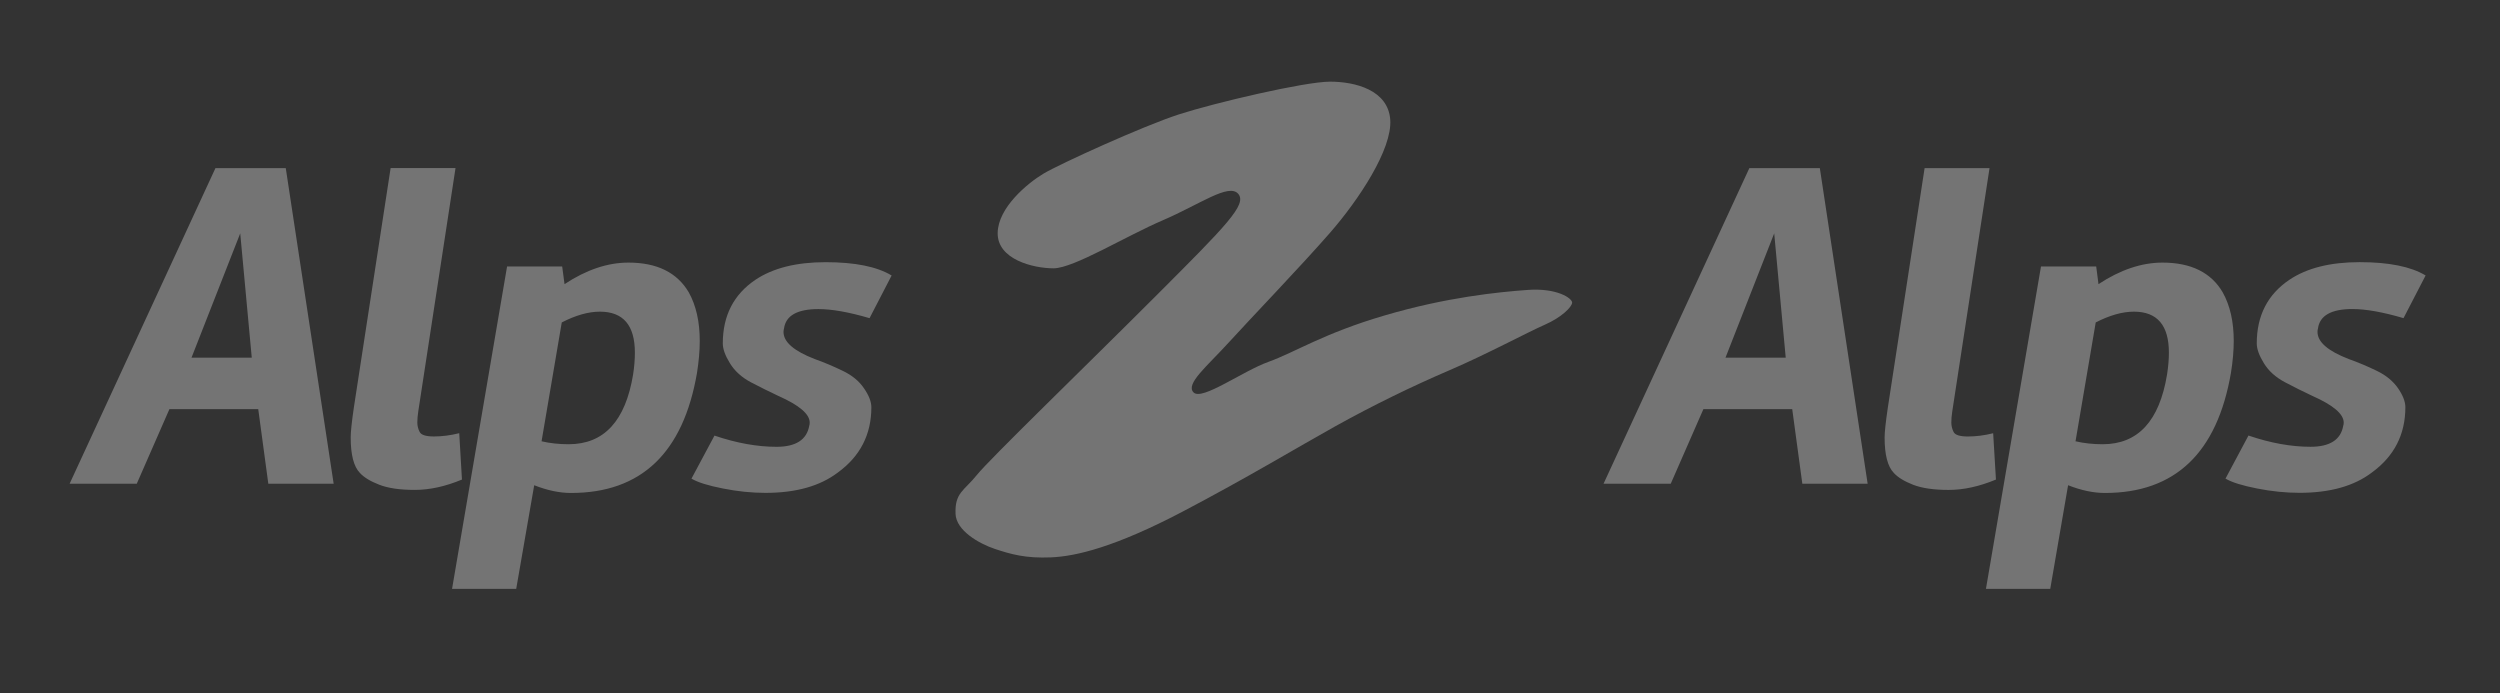 <?xml version="1.0" encoding="UTF-8"?> <svg xmlns="http://www.w3.org/2000/svg" width="101" height="28" viewBox="0 0 101 28" fill="none"><rect x="0" y="0" width="101" height="28" fill="#333333" stroke="none"/><g opacity="0.32"><path d="M35.203 16.454C35.203 16.234 35.106 15.977 34.906 15.689C34.711 15.398 34.424 15.163 34.052 14.984C33.679 14.803 33.302 14.643 32.917 14.506C32.075 14.181 31.654 13.818 31.654 13.41C31.654 13.363 31.661 13.318 31.674 13.271C31.747 12.747 32.212 12.487 33.067 12.487C33.611 12.487 34.3 12.61 35.13 12.854L36.022 11.13C35.428 10.771 34.539 10.592 33.354 10.592C32.171 10.592 31.227 10.83 30.52 11.303C29.641 11.896 29.201 12.751 29.201 13.876C29.201 14.099 29.296 14.364 29.49 14.677C29.682 14.989 29.963 15.245 30.335 15.443C30.708 15.638 31.079 15.823 31.449 15.997C32.291 16.37 32.712 16.728 32.712 17.076C32.712 17.121 32.705 17.164 32.694 17.199C32.594 17.764 32.154 18.051 31.374 18.051C30.593 18.051 29.756 17.901 28.865 17.598L27.935 19.337C28.196 19.49 28.618 19.621 29.21 19.736C29.796 19.853 30.368 19.912 30.928 19.912C32.154 19.912 33.127 19.638 33.845 19.093C34.751 18.435 35.203 17.555 35.203 16.454ZM28.27 13.775C28.27 12.997 28.123 12.344 27.825 11.808C27.353 11.009 26.543 10.609 25.39 10.609C24.546 10.609 23.685 10.899 22.807 11.479L22.712 10.765H20.486L18.263 23.79H20.855L21.582 19.603C22.112 19.813 22.611 19.916 23.068 19.916C25.905 19.916 27.603 18.297 28.159 15.064C28.232 14.599 28.27 14.169 28.27 13.775ZM25.577 15.131C25.267 17.012 24.4 17.947 22.973 17.947C22.59 17.947 22.224 17.909 21.879 17.828L22.695 13.027C23.253 12.739 23.767 12.591 24.236 12.591C25.179 12.591 25.649 13.143 25.649 14.245C25.65 14.51 25.627 14.805 25.577 15.131ZM8.704 6.792L2.812 19.543H5.525L6.844 16.53H10.433L10.84 19.543H13.48L11.545 6.792H8.704ZM7.737 14.449L9.705 9.428L10.171 14.449H7.737ZM18.553 17.501C18.194 17.591 17.853 17.633 17.53 17.633C17.208 17.633 17.017 17.573 16.955 17.452C16.892 17.331 16.86 17.203 16.86 17.072C16.86 16.938 16.873 16.788 16.898 16.622L18.403 6.791H15.781L14.295 16.469C14.209 17.055 14.168 17.457 14.168 17.673C14.168 18.371 14.291 18.849 14.537 19.104C14.7 19.283 14.96 19.443 15.319 19.582C15.678 19.723 16.157 19.792 16.759 19.792C17.36 19.792 17.993 19.653 18.663 19.374L18.553 17.501ZM90.243 13.775C90.243 12.997 90.096 12.344 89.796 11.808C89.328 11.009 88.515 10.609 87.364 10.609C86.522 10.609 85.659 10.899 84.779 11.479L84.687 10.765H82.456L80.232 23.79H82.83L83.551 19.603C84.084 19.813 84.58 19.916 85.04 19.916C87.874 19.916 89.573 18.297 90.13 15.064C90.205 14.599 90.243 14.169 90.243 13.775ZM87.549 15.131C87.239 17.012 86.373 17.947 84.947 17.947C84.564 17.947 84.198 17.909 83.851 17.828L84.667 13.027C85.226 12.739 85.742 12.591 86.21 12.591C87.153 12.591 87.623 13.143 87.623 14.245C87.623 14.51 87.6 14.805 87.549 15.131ZM80.636 19.374L80.524 17.503C80.164 17.593 79.823 17.634 79.503 17.634C79.181 17.634 78.987 17.574 78.926 17.453C78.865 17.332 78.834 17.204 78.834 17.073C78.834 16.939 78.844 16.789 78.871 16.624L80.377 6.792H77.754L76.268 16.47C76.182 17.056 76.138 17.458 76.138 17.675C76.138 18.373 76.262 18.851 76.51 19.106C76.671 19.284 76.931 19.444 77.289 19.584C77.65 19.724 78.13 19.793 78.729 19.793C79.332 19.792 79.966 19.653 80.636 19.374ZM70.674 6.792L64.783 19.543H67.498L68.817 16.53H72.406L72.814 19.543H75.453L73.521 6.792H70.674ZM69.71 14.449L71.678 9.428L72.143 14.449H69.71ZM96.025 14.983C95.652 14.802 95.275 14.642 94.889 14.505C94.048 14.18 93.627 13.816 93.627 13.409C93.627 13.362 93.631 13.316 93.646 13.269C93.72 12.746 94.185 12.485 95.039 12.485C95.585 12.485 96.273 12.609 97.102 12.853L97.995 11.129C97.399 10.769 96.509 10.591 95.327 10.591C94.142 10.591 93.2 10.829 92.493 11.302C91.614 11.894 91.173 12.75 91.173 13.875C91.173 14.098 91.269 14.363 91.462 14.676C91.653 14.988 91.937 15.243 92.31 15.441C92.68 15.637 93.052 15.822 93.423 15.996C94.264 16.369 94.686 16.727 94.686 17.074C94.686 17.12 94.68 17.163 94.667 17.198C94.57 17.763 94.13 18.05 93.347 18.05C92.566 18.05 91.729 17.9 90.838 17.596L89.91 19.336C90.171 19.488 90.595 19.62 91.185 19.735C91.771 19.852 92.347 19.91 92.902 19.91C94.13 19.91 95.104 19.637 95.822 19.091C96.727 18.431 97.177 17.551 97.177 16.449C97.177 16.229 97.078 15.971 96.88 15.684C96.68 15.397 96.395 15.161 96.025 14.983Z" fill="white"></path><path d="M61.719 11.713C60.523 11.799 58.432 12.01 55.953 12.74C53.476 13.464 52.322 14.232 51.254 14.615C50.187 15 48.564 16.198 48.22 15.854C47.879 15.513 48.778 14.787 49.632 13.846C50.486 12.906 52.58 10.729 53.734 9.403C54.885 8.083 56.252 6.031 56.166 4.835C56.08 3.64 54.757 3.299 53.734 3.299C52.708 3.299 49.076 4.153 47.625 4.622C46.172 5.093 42.798 6.63 42.157 7.015C41.517 7.398 40.321 8.385 40.306 9.409C40.288 10.486 41.752 10.84 42.562 10.84C43.375 10.84 45.491 9.534 46.985 8.896C48.48 8.252 49.633 7.398 50.019 7.825C50.401 8.252 49.547 9.107 46.685 11.969C43.823 14.831 39.981 18.546 39.467 19.187C38.954 19.827 38.569 19.898 38.604 20.761C38.63 21.437 39.553 21.963 40.194 22.177C40.837 22.39 41.433 22.562 42.457 22.518C43.483 22.476 45.064 22.09 47.754 20.682C50.444 19.27 52.411 18.075 53.949 17.22C55.485 16.366 57.066 15.598 58.561 14.957C60.053 14.316 61.72 13.421 62.405 13.121C63.087 12.824 63.514 12.395 63.514 12.223C63.513 12.055 62.917 11.627 61.719 11.713Z" fill="white"></path></g></svg> 